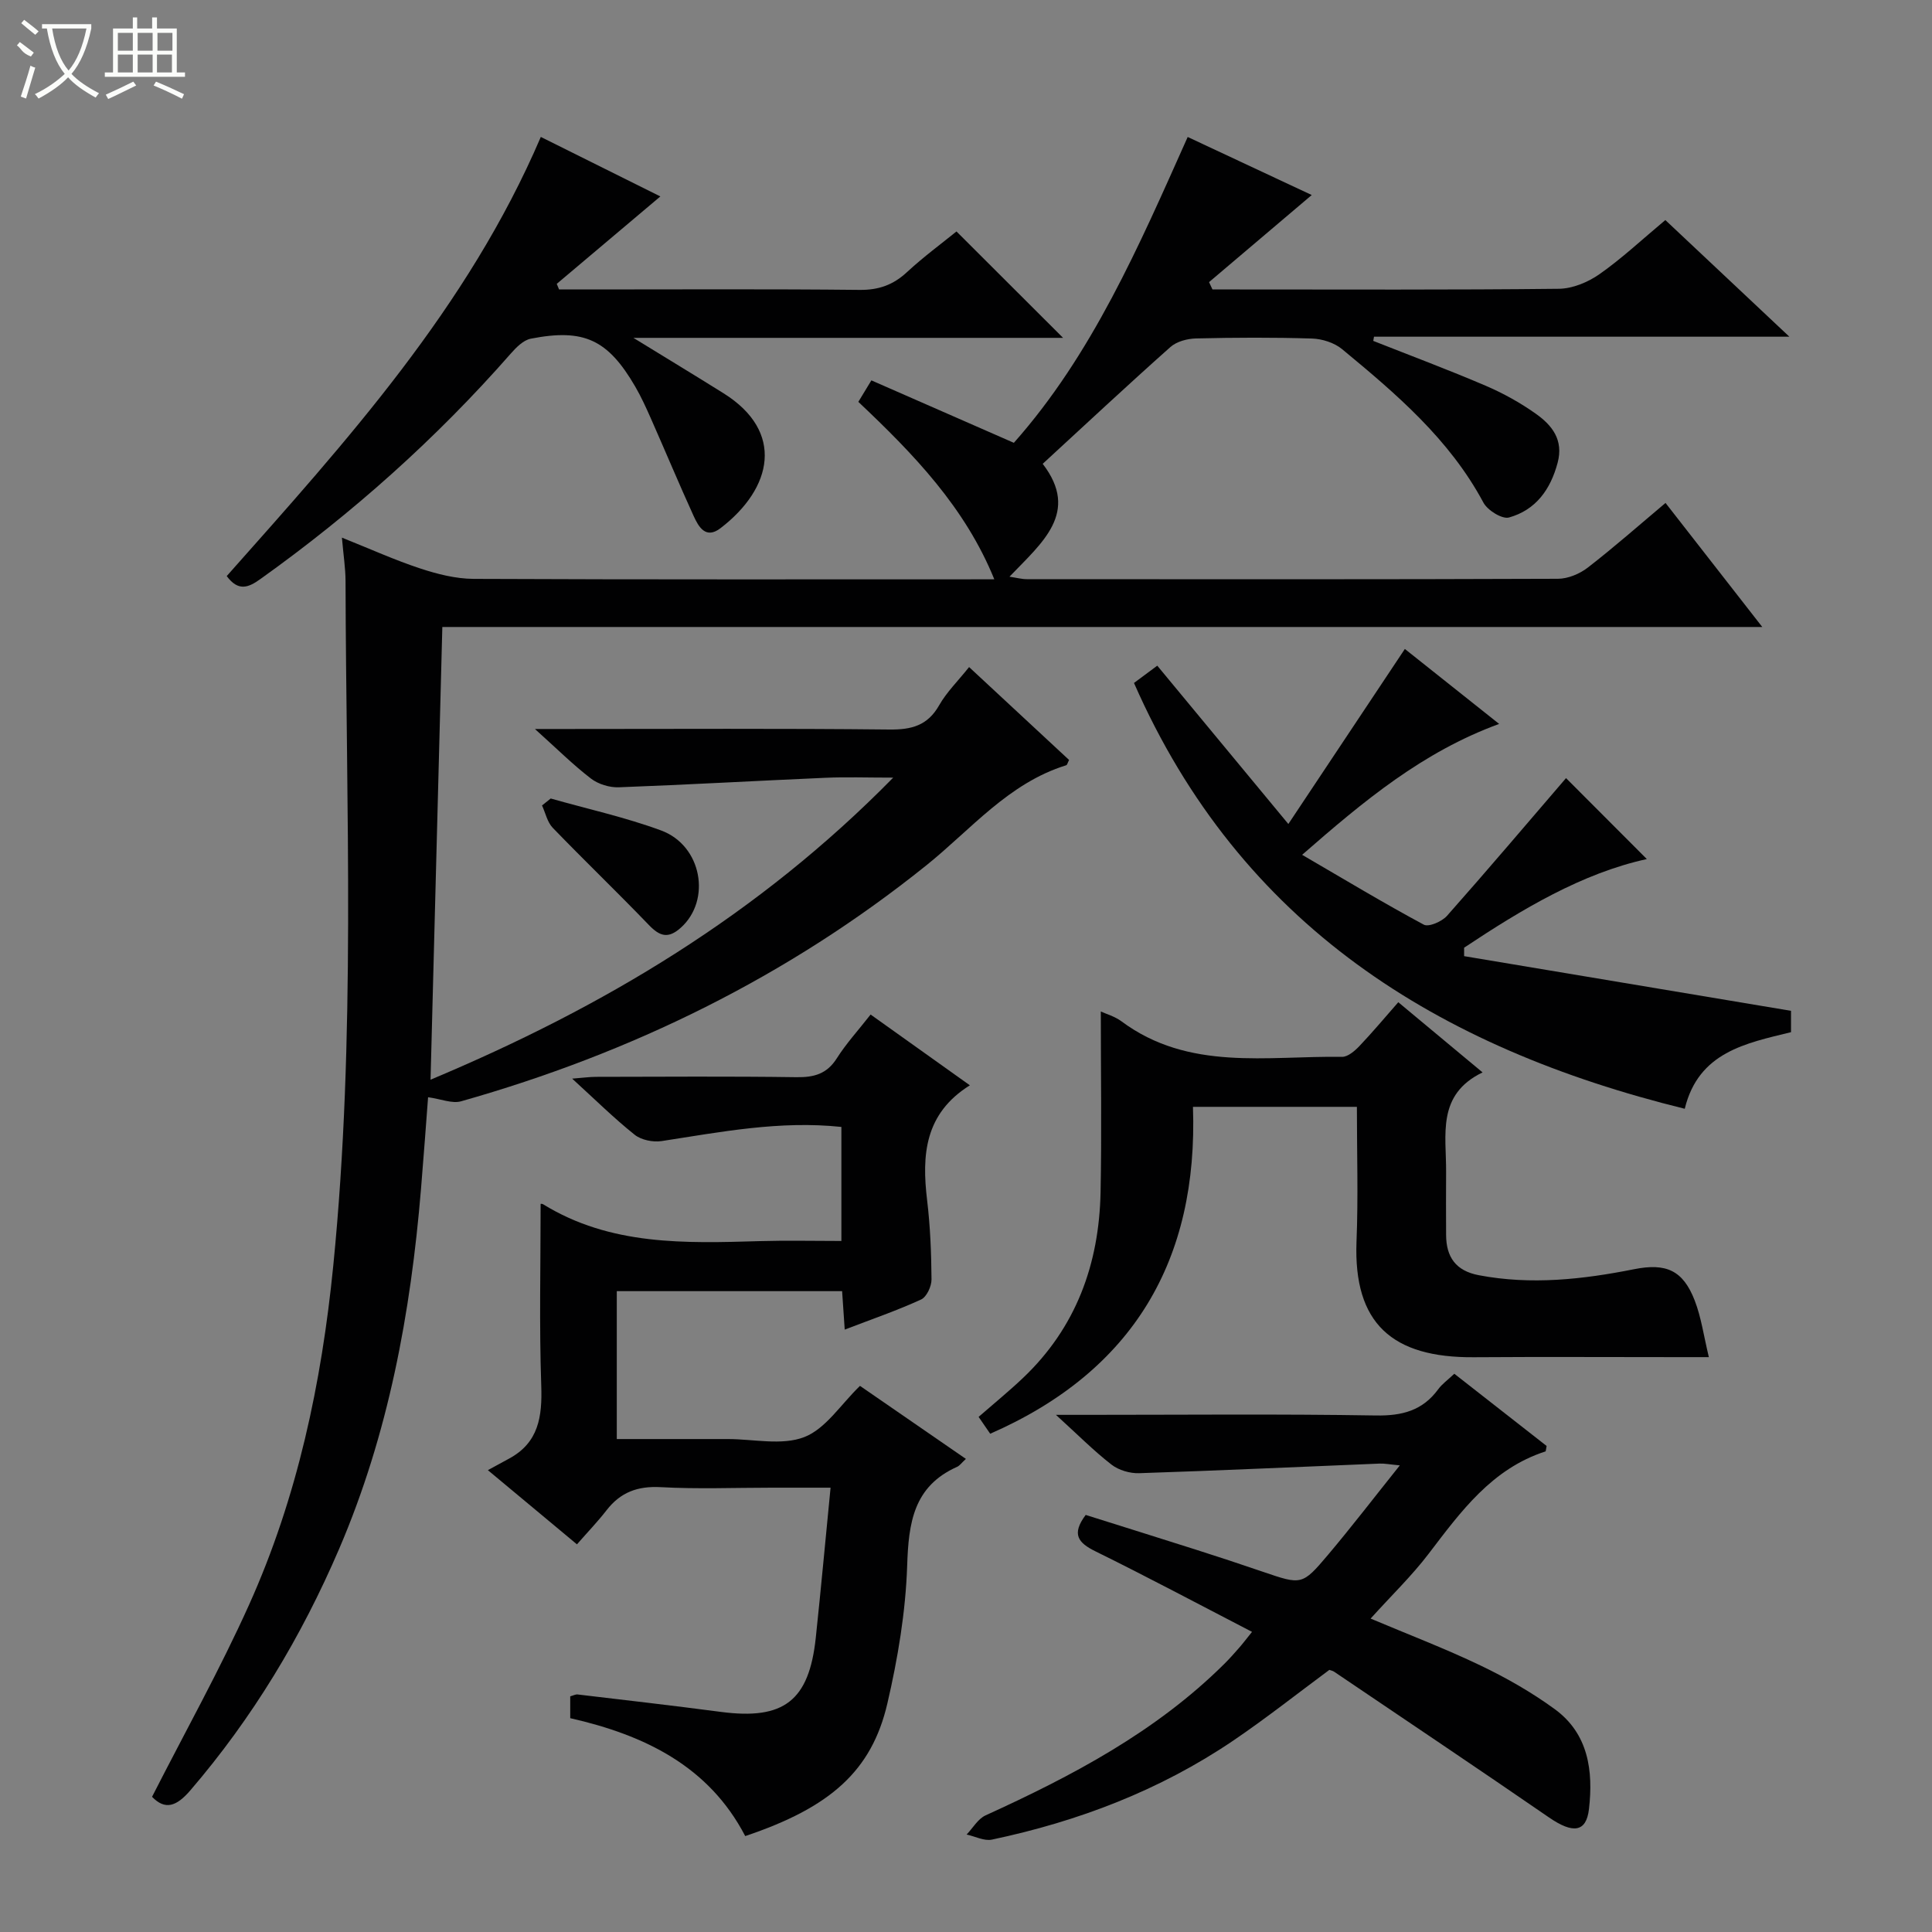<svg enable-background="new 0 0 400 400" viewBox="0 0 400 400" xmlns="http://www.w3.org/2000/svg"><rect x="0" y="0" width="400" height="400" fill="#808080" stroke="none"/><g fill="#010102"><path d="m89.14 223.54c35.84-15.03 67.95-34.19 95.79-62.54-5.5 0-9.75-.16-13.98.03-14.28.62-28.55 1.44-42.83 1.97-1.92.07-4.25-.64-5.76-1.8-3.68-2.82-6.98-6.11-11.61-10.27h6.39c22.33 0 44.67-.13 67 .11 4.59.05 7.91-.81 10.3-5.02 1.54-2.71 3.86-4.98 6.2-7.91 6.98 6.49 13.87 12.88 20.7 19.23-.29.56-.38 1.03-.6 1.1-11.94 3.7-19.69 13.28-28.94 20.71-28.7 23.05-61.05 38.87-96.33 48.86-1.86.53-4.14-.47-6.84-.84-.41 5.38-.9 12.21-1.47 19.04-2.13 25.63-6.74 50.69-16.95 74.48-7.8 18.18-17.87 34.92-30.79 49.97-2.91 3.39-5.24 4.14-7.94 1.35 6.8-13.36 14.02-26.28 20.07-39.72 10.04-22.3 15.03-45.96 17.45-70.25 4.7-47.2 2.65-94.5 2.54-141.78-.01-2.62-.43-5.25-.75-8.95 5.9 2.36 10.95 4.65 16.2 6.38 3.55 1.17 7.36 2.14 11.07 2.16 35.83.16 71.65.09 107.8.09-6.04-14.88-16.66-25.89-28.15-36.74.81-1.34 1.64-2.7 2.7-4.45 9.89 4.34 19.58 8.58 29.5 12.93 16.22-18.3 25.84-40.61 35.99-63.32 8.81 4.13 17.27 8.09 25.68 12.02-7.3 6.19-14.28 12.11-21.26 18.03.24.51.47 1.01.71 1.52h4.71c22.33 0 44.67.11 67-.14 2.84-.03 6.04-1.36 8.42-3.03 4.62-3.24 8.77-7.14 13.63-11.2 8.34 7.84 16.63 15.64 25.68 24.15-29.29 0-57.65 0-86 0-.05.29-.1.58-.15.87 7.77 3.07 15.61 6 23.29 9.29 3.63 1.56 7.17 3.52 10.39 5.81 3.32 2.36 5.76 5.38 4.49 10.13-1.48 5.57-4.54 9.78-10.06 11.33-1.42.4-4.45-1.48-5.31-3.09-7.03-13.14-18.08-22.52-29.25-31.76-1.61-1.33-4.11-2.13-6.23-2.2-7.99-.25-16-.21-23.99-.02-1.81.04-4.03.62-5.33 1.78-8.82 7.84-17.45 15.91-26.44 24.18 7.74 10.07-.13 16.32-6.88 23.37 1.5.22 2.53.51 3.57.51 36.67.02 73.33.06 110-.08 2.08-.01 4.49-1.02 6.17-2.32 5.39-4.17 10.5-8.68 16.09-13.38 6.55 8.4 12.96 16.62 20.03 25.68-91.66 0-182.46 0-273.28 0-.83 31.42-1.62 62.14-2.44 93.73z"/><path d="m111.93 249.28c-.14-.01.26-.11.5.04 13.95 8.61 29.43 8.09 44.92 7.64 5.48-.16 10.98-.03 16.85-.03 0-8.02 0-15.74 0-23.61-12.72-1.35-24.95 1.04-37.23 2.93-1.78.27-4.21-.22-5.58-1.32-4.27-3.41-8.17-7.27-12.93-11.61 2.22-.17 3.59-.37 4.97-.37 13.83-.02 27.66-.13 41.49.07 3.64.05 6.29-.68 8.34-3.92 1.94-3.06 4.43-5.78 6.99-9.05 6.73 4.8 13.29 9.47 20.55 14.65-9.39 5.87-9.97 14.46-8.85 23.79.65 5.43.87 10.94.91 16.41.01 1.42-1.01 3.62-2.16 4.15-4.95 2.27-10.13 4.05-15.81 6.23-.2-2.88-.36-5.28-.54-7.96-15.6 0-30.98 0-46.65 0v30.62h21.48 1.5c5.33 0 11.2 1.39 15.84-.41 4.42-1.71 7.54-6.74 11.53-10.6 7.02 4.84 14.37 9.91 21.93 15.12-.88.8-1.27 1.39-1.82 1.64-9.05 4.04-10.05 11.61-10.34 20.47-.32 9.55-1.93 19.19-4.1 28.52-3.25 13.99-11.83 21.55-29.43 27.46-7.54-14.49-20.85-20.92-36.23-24.41 0-1.59 0-3.02 0-4.52.62-.17 1.1-.44 1.53-.39 9.89 1.17 19.79 2.31 29.66 3.61 13.03 1.71 18.26-2.27 19.65-15.37 1.07-10.07 1.99-20.16 3.06-31.05-4.32 0-8.25 0-12.17 0-7.66 0-15.35.31-22.99-.11-4.78-.26-8.33 1.05-11.22 4.78-1.83 2.36-3.91 4.52-6.13 7.06-6.1-5.08-11.54-9.61-18.44-15.36 1.73-.95 3.04-1.67 4.35-2.37 6.17-3.31 6.92-8.7 6.7-15.12-.43-12.47-.13-24.94-.13-37.61z"/><path d="m259.22 337.86c-11.17-5.78-21.7-11.4-32.41-16.67-3.6-1.77-5.02-3.54-2.03-7.54 7.52 2.37 15.22 4.77 22.91 7.22 4.58 1.46 9.15 2.96 13.69 4.52 8.1 2.76 8.2 2.88 13.58-3.49 4.9-5.81 9.53-11.85 14.86-18.51-2.07-.19-3.14-.41-4.19-.37-16.6.67-33.19 1.45-49.79 1.99-1.91.06-4.23-.62-5.72-1.78-3.66-2.84-6.94-6.15-11.5-10.3h6.3c19.99 0 39.98-.2 59.96.13 5.44.09 9.67-1.02 12.91-5.46.77-1.05 1.89-1.84 3.31-3.18 6.47 5.06 12.91 10.1 19.11 14.95-.16.83-.16 1.11-.23 1.13-11.11 3.59-17.52 12.44-24.18 21.17-3.51 4.61-7.74 8.68-12.03 13.44 7.76 3.28 15.41 6.19 22.77 9.72 5.35 2.56 10.59 5.55 15.37 9.04 6.96 5.09 7.98 12.77 7.07 20.67-.56 4.87-3.35 5.13-8.28 1.74-14.76-10.16-29.65-20.14-44.5-30.18-.26-.18-.61-.23-.97-.37-6.62 4.9-13.11 10.04-19.94 14.67-15.19 10.28-32.04 16.7-49.92 20.47-1.6.34-3.49-.67-5.24-1.05 1.29-1.35 2.34-3.24 3.91-3.96 17.94-8.18 35.26-17.29 49.44-31.37 1.06-1.05 2.06-2.18 3.04-3.3.76-.86 1.46-1.79 2.7-3.33z"/><path d="m280.93 229.16c-11.49 0-22.28 0-33.94 0 1.1 31.64-12.27 54.67-41.98 67.68-.67-.97-1.48-2.15-2.4-3.49 3.2-2.79 6.28-5.3 9.16-8.03 11.02-10.44 15.79-23.6 16.09-38.47.25-12.45.05-24.9.05-37.43 1.08.5 2.88 1 4.27 2.03 13.96 10.38 30.11 7.12 45.67 7.36 1.19.02 2.62-1.21 3.58-2.21 2.73-2.87 5.27-5.91 8.07-9.1 5.77 4.8 11.23 9.35 17.45 14.53-9.57 4.62-7.49 12.97-7.55 20.63-.04 4.33-.01 8.66 0 12.99.01 4.61 2.01 7.47 6.78 8.37 10.84 2.06 21.52.87 32.17-1.25 6.61-1.31 10.1.23 12.52 6.48 1.35 3.48 1.86 7.29 2.93 11.73-2.66 0-4.44 0-6.21 0-14.16 0-28.31-.08-42.47.02-16.84.12-24.92-6.95-24.27-23.94.37-9.1.08-18.25.08-27.9z"/><path d="m46.94 119.27c24.82-27.96 49.89-55.57 65.03-90.92 8.45 4.2 16.48 8.2 24.75 12.32-7.44 6.28-14.44 12.19-21.45 18.1.16.39.32.77.48 1.16h6.27c18.65 0 37.3-.11 55.95.09 3.95.04 6.96-1.03 9.81-3.68 3.4-3.15 7.17-5.92 10.25-8.42 7.5 7.49 14.83 14.8 22.07 22.03-28.8 0-58.28 0-88.96 0 6.95 4.27 12.84 7.83 18.67 11.48 12.67 7.93 10.17 19.63-.63 27.92-3.06 2.35-4.54-.26-5.58-2.54-3.02-6.63-5.83-13.36-8.78-20.03-1.01-2.28-2.04-4.57-3.29-6.72-5.67-9.75-10.61-12.09-21.63-9.94-1.55.3-3.04 1.82-4.18 3.12-15.44 17.6-32.79 33.06-51.83 46.66-2.45 1.76-4.55 2.61-6.95-.63z"/><path d="m234.78 141.4c1.51-1.12 3.08-2.29 4.82-3.58 8.75 10.57 17.4 21.02 27.14 32.78 8.41-12.64 16.16-24.27 24.12-36.24 5.66 4.5 12.24 9.73 19.52 15.52-15.83 5.8-27.95 15.89-40.79 27.1 8.81 5.13 16.89 10 25.19 14.46 1.02.55 3.76-.65 4.8-1.82 8.48-9.57 16.75-19.33 24.65-28.52 5.3 5.31 11.09 11.11 16.73 16.76-13.39 2.93-25.77 10.33-37.83 18.35v1.75c22.48 3.76 44.97 7.52 67.68 11.32v4.42c-9.33 2.29-19.15 4.11-22 15.86-51.1-12.58-91.96-37.91-114.03-88.16z"/><path d="m114.02 165.32c7.63 2.17 15.43 3.88 22.86 6.62 8.45 3.12 10.42 14.41 4.1 20.11-2.62 2.37-4.37 1.82-6.64-.54-6.54-6.8-13.35-13.34-19.9-20.12-1.13-1.17-1.5-3.07-2.22-4.63.6-.48 1.2-.96 1.8-1.44z"/></g><path d="m6.4 11.7c-2-.8-1.9-1.6-2.9-2.3l.6-.7c.9.7 1.9 1.4 2.9 2.2zm-2.1 8.3c.7-2.1 1.4-4.2 2-6.4.2.1.6.3 1 .4-.7 2.3-1.3 4.4-1.9 6.4zm3-12.8c-1.1-.9-2.1-1.7-2.9-2.4l.6-.7c1 .8 2 1.5 3 2.4zm1.4-1.3v-.9h10.2v.9c-.9 4.2-2.3 7.3-4.1 9.4 1.3 1.4 3.2 2.7 5.7 4-.2.2-.4.5-.7.9-2.5-1.4-4.4-2.7-5.7-4.2-1.4 1.5-3.5 3-6.1 4.4 0 0 0 0-.1-.1-.3-.4-.5-.7-.7-.8 2.7-1.3 4.7-2.8 6.2-4.2-1.8-2.2-3-5.3-3.7-9.4zm9.2 0h-7.1c.6 3.8 1.7 6.7 3.4 8.7 1.7-2 2.9-4.8 3.7-8.7z" fill="#fbfcfa"/><path d="m31.6 3.6h.9v2.3h4.1v9.1h1.7v.9h-16.6v-.9h1.7v-9.1h4.1v-2.3h.9v2.3h3.1v-2.3zm-4 13.3.6.8c-1.9.9-3.8 1.9-5.8 2.8-.2-.3-.3-.6-.5-.9 2-.9 3.9-1.8 5.7-2.7zm-3.2-10.1v3.7h3.1v-3.7zm0 4.5v3.7h3.1v-3.7zm4.1-4.5v3.7h3.1v-3.7zm0 4.5v3.7h3.1v-3.7zm9.1 9.1c-2.1-1.1-4.1-2-5.8-2.7l.5-.8c2.2.9 4.1 1.8 5.8 2.6l-.4.9zm-1.9-13.6h-3.1v3.7h3.1zm-3.2 4.5v3.7h3.1v-3.7z" fill="#fbfcfa"/></svg>